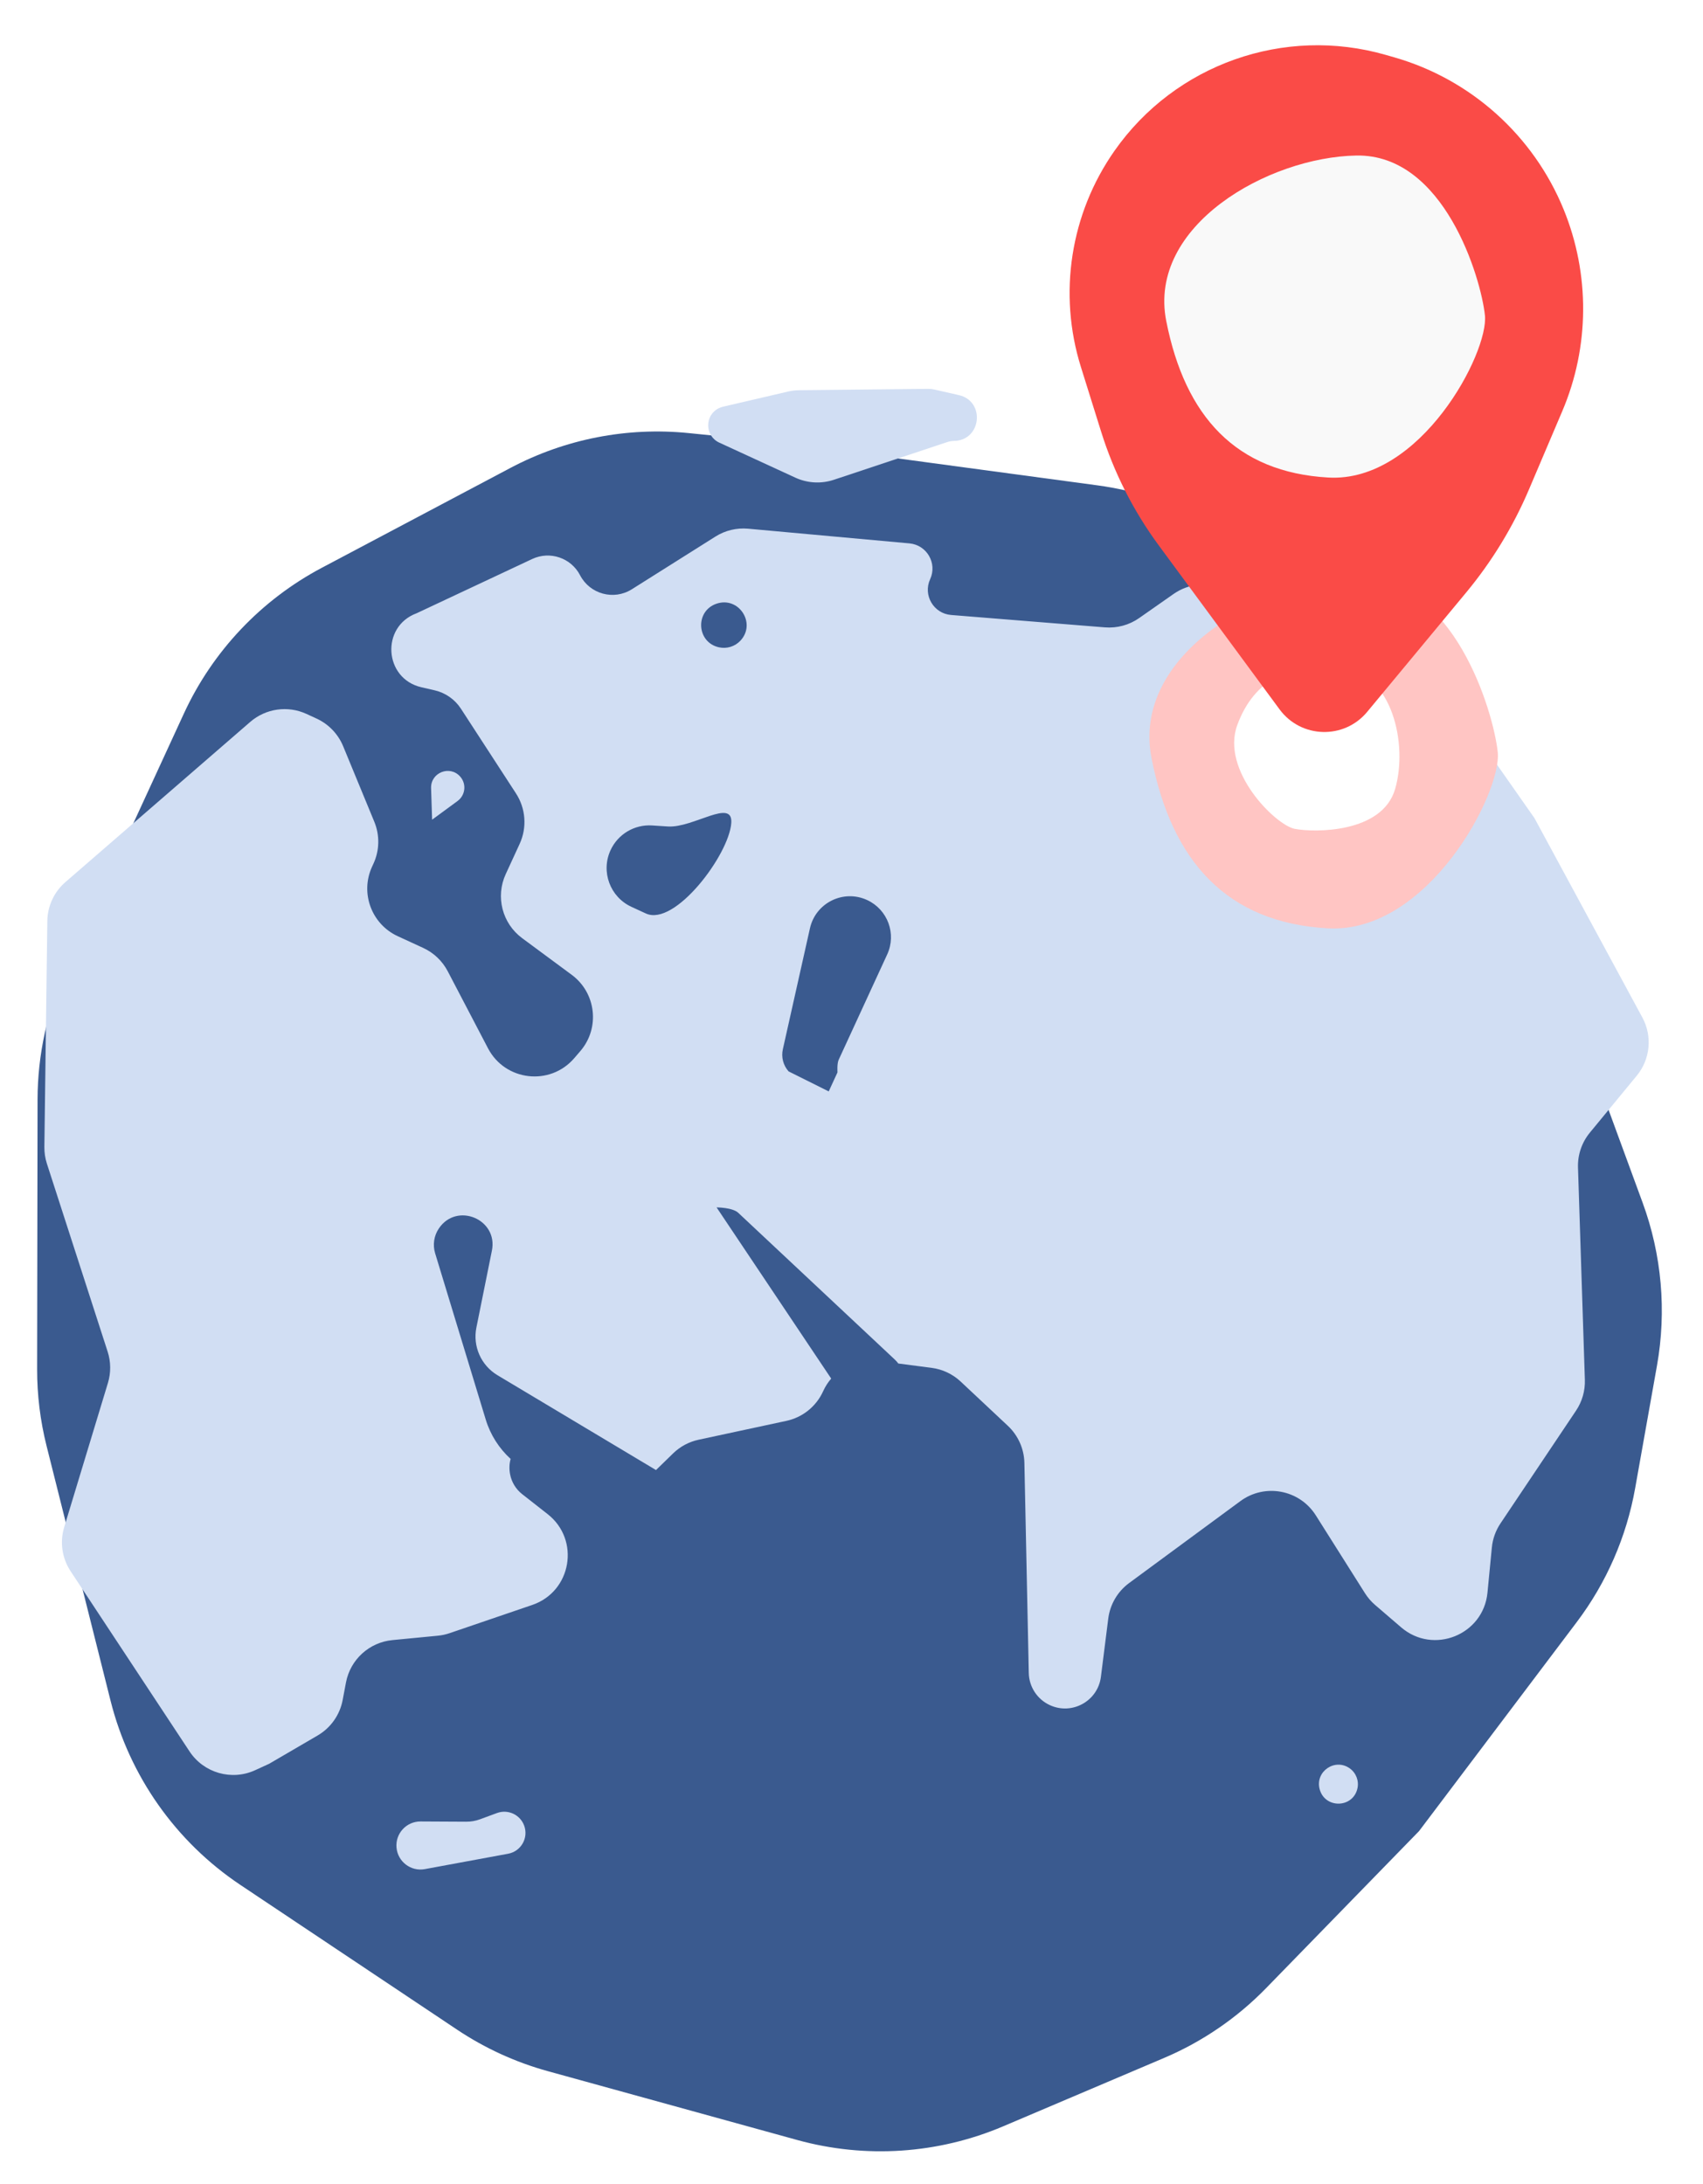<svg width="163" height="209" viewBox="0 0 163 209" fill="none" xmlns="http://www.w3.org/2000/svg">
<g filter="url(#filter0_d)">
<path d="M146.568 85.075L157.223 114.113C159.051 119.097 159.525 124.477 158.595 129.704L156.507 141.435C155.679 146.087 153.764 150.478 150.918 154.249L135.824 174.252L121.184 189.284C118.406 192.136 115.088 194.407 111.424 195.964L96.016 202.511C89.782 205.16 82.834 205.621 76.303 203.819L52.431 197.231C49.343 196.379 46.413 195.038 43.75 193.259L23.015 179.411C16.825 175.277 12.393 168.989 10.58 161.77L4.456 137.387C3.852 134.982 3.549 132.511 3.553 130.031L3.595 104.231C3.602 99.915 4.54 95.652 6.346 91.731L17.595 67.305C20.348 61.327 24.991 56.42 30.807 53.341L48.855 43.785C54.086 41.016 60.019 39.856 65.907 40.45L74.056 41.273L105.056 45.456C112.345 46.439 119.019 50.066 123.81 55.647L141.168 75.87C143.504 78.591 145.333 81.709 146.568 85.075Z" fill="#3A5A8F"/>
</g>
<g filter="url(#filter1_d)">
<path d="M68.846 41.365L76.126 44.717C77.283 45.25 78.601 45.323 79.81 44.921L90.653 41.314C90.867 41.242 91.091 41.204 91.317 41.2C93.944 41.156 94.331 37.394 91.768 36.813L89.418 36.281C89.227 36.238 89.032 36.217 88.836 36.219L76.497 36.349C76.131 36.352 75.767 36.396 75.41 36.479L69.194 37.929C69.054 37.962 68.919 38.01 68.791 38.074C67.422 38.76 67.455 40.724 68.846 41.365Z" fill="#D1DEF3"/>
<path fill-rule="evenodd" clip-rule="evenodd" d="M23.951 68.095L6.259 83.428C5.178 84.365 4.549 85.719 4.53 87.15L4.247 108.77C4.24 109.315 4.322 109.858 4.49 110.377L10.303 128.366C10.617 129.339 10.627 130.384 10.33 131.362L6.144 145.167C5.712 146.594 5.937 148.139 6.759 149.384L18.14 166.628C19.504 168.695 22.173 169.458 24.423 168.426L25.765 167.81L30.399 165.106C31.654 164.374 32.529 163.134 32.798 161.707L33.114 160.033C33.527 157.842 35.339 156.188 37.56 155.974L41.899 155.555C42.288 155.518 42.67 155.435 43.039 155.309L50.948 152.609C54.713 151.323 55.551 146.375 52.419 143.919L49.978 142.004C49.372 141.529 48.961 140.849 48.82 140.092C48.723 139.567 48.75 139.076 48.874 138.634C47.772 137.629 46.938 136.334 46.49 134.861L41.649 118.955C41.402 118.144 41.535 117.266 42.012 116.565C43.731 114.034 47.686 115.697 47.082 118.696L45.597 126.063C45.236 127.856 46.044 129.682 47.615 130.622L62.787 139.699L64.425 138.105C65.101 137.447 65.948 136.994 66.87 136.796L75.269 134.992C76.812 134.66 78.109 133.622 78.77 132.188L78.801 132.121C79 131.687 79.256 131.293 79.556 130.945L68.587 114.561C68.587 114.561 70.108 114.56 70.664 115.081L85.638 129.118C85.765 129.237 85.88 129.366 85.981 129.503L89.162 129.916C90.207 130.051 91.183 130.512 91.951 131.232L96.463 135.462C97.448 136.385 98.02 137.667 98.048 139.017L98.468 159.123C98.496 160.45 99.279 161.644 100.484 162.199C102.612 163.179 105.079 161.811 105.372 159.489L106.074 153.92C106.246 152.558 106.969 151.326 108.074 150.512L118.721 142.672C121.066 140.946 124.386 141.572 125.941 144.036L130.646 151.487C130.912 151.909 131.241 152.29 131.62 152.615L134.108 154.753C137.191 157.401 141.979 155.48 142.371 151.436L142.79 147.114C142.87 146.289 143.153 145.497 143.614 144.808L150.847 134.014C151.431 133.143 151.726 132.111 151.693 131.063L151.035 110.748C150.995 109.53 151.401 108.34 152.175 107.4L156.658 101.958C157.955 100.384 158.168 98.18 157.197 96.385L146.864 77.295L134.212 59.248C132.921 57.407 130.369 56.985 128.556 58.313C127.381 59.173 125.831 59.328 124.508 58.718L117.306 55.402C115.684 54.655 113.789 54.825 112.328 55.848L109.033 58.155C108.077 58.825 106.917 59.139 105.753 59.046L91.035 57.86C89.357 57.725 88.324 55.962 89.028 54.433C89.727 52.914 88.712 51.16 87.046 51.008L71.61 49.602C70.511 49.502 69.411 49.766 68.479 50.354L60.476 55.399C58.749 56.488 56.459 55.866 55.519 54.054C54.656 52.391 52.634 51.706 50.939 52.502L39.877 57.695C36.424 58.969 36.744 63.952 40.332 64.778L41.601 65.07C42.636 65.309 43.538 65.94 44.117 66.83L49.387 74.94C50.325 76.383 50.457 78.206 49.737 79.769L48.404 82.664C47.411 84.821 48.068 87.38 49.979 88.793L54.722 92.301C57.065 94.035 57.444 97.392 55.545 99.601L54.961 100.281C52.649 102.969 48.351 102.475 46.708 99.332L42.854 91.959C42.339 90.975 41.513 90.189 40.505 89.725L38.072 88.605C35.555 87.445 34.453 84.467 35.612 81.951L35.746 81.66C36.329 80.394 36.358 78.942 35.827 77.652L32.844 70.421C32.361 69.251 31.453 68.306 30.303 67.776L29.336 67.331C27.546 66.506 25.439 66.805 23.951 68.095ZM70.866 60.321C70.34 60.881 69.557 61.121 68.806 60.953C66.664 60.473 66.504 57.482 68.583 56.779C70.724 56.054 72.412 58.673 70.866 60.321ZM77.523 87.845L74.929 99.426C74.76 100.179 74.965 100.966 75.478 101.543L79.319 103.46L80.159 101.636C80.159 101.636 80.099 100.811 80.272 100.435L84.918 90.347C85.825 88.379 84.963 86.049 82.994 85.142C80.724 84.096 78.069 85.408 77.523 87.845ZM60.442 85.796L61.821 86.431C64.594 87.708 69.772 80.817 69.993 77.775C70.169 75.353 66.352 78.26 63.929 78.103L62.414 78.005C60.725 77.895 59.144 78.837 58.437 80.373C57.492 82.423 58.39 84.851 60.442 85.796Z" fill="#D1DEF3"/>
<path d="M44.626 173.356L40.253 173.333C38.899 173.326 37.832 174.484 37.951 175.833C38.07 177.185 39.328 178.141 40.662 177.894L48.638 176.421C49.874 176.192 50.606 174.905 50.169 173.726C49.781 172.676 48.615 172.139 47.565 172.527L45.945 173.124C45.523 173.28 45.076 173.358 44.626 173.356Z" fill="#D1DEF3"/>
<path d="M41.261 74.431L41.359 77.453L43.796 75.663C44.549 75.11 44.666 74.031 44.049 73.33C43.062 72.208 41.213 72.938 41.261 74.431Z" fill="#D1DEF3"/>
<path d="M129.202 168.26C129.802 168.697 130.086 169.449 129.924 170.173C129.496 172.082 126.789 172.122 126.303 170.226C125.869 168.537 127.79 167.234 129.202 168.26Z" fill="#D1DEF3"/>
</g>
<g filter="url(#filter2_d)">
<path d="M143.354 70C143.758 73.864 136.678 87.4 127.077 86.859C117.477 86.319 112.174 80.516 110.218 70.583C108.262 60.65 120.835 53.54 129.985 53.379C139.135 53.218 142.95 66.136 143.354 70Z" fill="#FFC5C3"/>
</g>
<g filter="url(#filter3_d)">
<path d="M123.919 77.337C122.07 76.971 116.808 71.754 118.432 67.381C120.056 63.008 123.504 61.38 128.388 61.894C133.272 62.408 134.769 69.253 133.535 73.517C132.301 77.782 125.768 77.702 123.919 77.337Z" fill="white"/>
</g>
<g filter="url(#filter4_d)">
<path d="M140.336 55.373L130.856 66.804C128.648 69.467 124.525 69.349 122.472 66.563L110.904 50.862C108.477 47.568 106.615 43.893 105.394 39.988L103.457 33.794C101.26 26.769 102.449 19.122 106.677 13.096C112.489 4.811 122.919 1.128 132.646 3.926L133.472 4.163C140.801 6.271 146.773 11.649 149.66 18.708C152.19 24.895 152.151 31.863 149.534 38.014L146.341 45.519C144.827 49.077 142.804 52.396 140.336 55.373Z" fill="#FA4B47"/>
</g>
<g filter="url(#filter5_d)">
<path d="M142.128 28.855C142.499 32.412 135.982 44.872 127.145 44.375C118.307 43.877 113.426 38.535 111.625 29.392C109.825 20.249 121.399 13.703 129.821 13.555C138.244 13.407 141.756 25.298 142.128 28.855Z" fill="#F9F9F9"/>
</g>
<defs>
<filter id="filter0_d" x="0.553" y="38.299" width="161.506" height="170.602" filterUnits="userSpaceOnUse" color-interpolation-filters="sRGB">
<feFlood flood-opacity="0" result="BackgroundImageFix"/>
<feColorMatrix in="SourceAlpha" type="matrix" values="0 0 0 0 0 0 0 0 0 0 0 0 0 0 0 0 0 0 127 0"/>
<feOffset dy="1"/>
<feGaussianBlur stdDeviation="1.5"/>
<feColorMatrix type="matrix" values="0 0 0 0 0.171 0 0 0 0 0.174 0 0 0 0 0.184 0 0 0 0.3 0"/>
<feBlend mode="multiply" in2="BackgroundImageFix" result="effect1_dropShadow"/>
<feBlend mode="normal" in="SourceGraphic" in2="effect1_dropShadow" result="shape"/>
</filter>
<filter id="filter1_d" x="1.247" y="34.219" width="159.554" height="147.714" filterUnits="userSpaceOnUse" color-interpolation-filters="sRGB">
<feFlood flood-opacity="0" result="BackgroundImageFix"/>
<feColorMatrix in="SourceAlpha" type="matrix" values="0 0 0 0 0 0 0 0 0 0 0 0 0 0 0 0 0 0 127 0"/>
<feOffset dy="1"/>
<feGaussianBlur stdDeviation="1.5"/>
<feColorMatrix type="matrix" values="0 0 0 0 0.171 0 0 0 0 0.174 0 0 0 0 0.184 0 0 0 0.3 0"/>
<feBlend mode="multiply" in2="BackgroundImageFix" result="effect1_dropShadow"/>
<feBlend mode="normal" in="SourceGraphic" in2="effect1_dropShadow" result="shape"/>
</filter>
<filter id="filter2_d" x="108.023" y="53.377" width="37.338" height="37.48" filterUnits="userSpaceOnUse" color-interpolation-filters="sRGB">
<feFlood flood-opacity="0" result="BackgroundImageFix"/>
<feColorMatrix in="SourceAlpha" type="matrix" values="0 0 0 0 0 0 0 0 0 0 0 0 0 0 0 0 0 0 127 0"/>
<feOffset dy="1.991"/>
<feGaussianBlur stdDeviation="0.995"/>
<feColorMatrix type="matrix" values="0 0 0 0 0.171 0 0 0 0 0.174 0 0 0 0 0.184 0 0 0 0.3 0"/>
<feBlend mode="multiply" in2="BackgroundImageFix" result="effect1_dropShadow"/>
<feBlend mode="normal" in="SourceGraphic" in2="effect1_dropShadow" result="shape"/>
</filter>
<filter id="filter3_d" x="116.134" y="61.803" width="19.803" height="19.674" filterUnits="userSpaceOnUse" color-interpolation-filters="sRGB">
<feFlood flood-opacity="0" result="BackgroundImageFix"/>
<feColorMatrix in="SourceAlpha" type="matrix" values="0 0 0 0 0 0 0 0 0 0 0 0 0 0 0 0 0 0 127 0"/>
<feOffset dy="1.991"/>
<feGaussianBlur stdDeviation="0.995"/>
<feColorMatrix type="matrix" values="0 0 0 0 0.171 0 0 0 0 0.174 0 0 0 0 0.184 0 0 0 0.3 0"/>
<feBlend mode="multiply" in2="BackgroundImageFix" result="effect1_dropShadow"/>
<feBlend mode="normal" in="SourceGraphic" in2="effect1_dropShadow" result="shape"/>
</filter>
<filter id="filter4_d" x="98.383" y="0.338" width="57.138" height="73.715" filterUnits="userSpaceOnUse" color-interpolation-filters="sRGB">
<feFlood flood-opacity="0" result="BackgroundImageFix"/>
<feColorMatrix in="SourceAlpha" type="matrix" values="0 0 0 0 0 0 0 0 0 0 0 0 0 0 0 0 0 0 127 0"/>
<feOffset dy="1.331"/>
<feGaussianBlur stdDeviation="1.996"/>
<feColorMatrix type="matrix" values="0 0 0 0 0.171 0 0 0 0 0.174 0 0 0 0 0.184 0 0 0 0.3 0"/>
<feBlend mode="multiply" in2="BackgroundImageFix" result="effect1_dropShadow"/>
<feBlend mode="normal" in="SourceGraphic" in2="effect1_dropShadow" result="shape"/>
</filter>
<filter id="filter5_d" x="110.107" y="13.554" width="33.366" height="33.497" filterUnits="userSpaceOnUse" color-interpolation-filters="sRGB">
<feFlood flood-opacity="0" result="BackgroundImageFix"/>
<feColorMatrix in="SourceAlpha" type="matrix" values="0 0 0 0 0 0 0 0 0 0 0 0 0 0 0 0 0 0 127 0"/>
<feOffset dy="1.331"/>
<feGaussianBlur stdDeviation="0.665"/>
<feColorMatrix type="matrix" values="0 0 0 0 0.171 0 0 0 0 0.174 0 0 0 0 0.184 0 0 0 0.3 0"/>
<feBlend mode="multiply" in2="BackgroundImageFix" result="effect1_dropShadow"/>
<feBlend mode="normal" in="SourceGraphic" in2="effect1_dropShadow" result="shape"/>
</filter>
</defs>
</svg>
